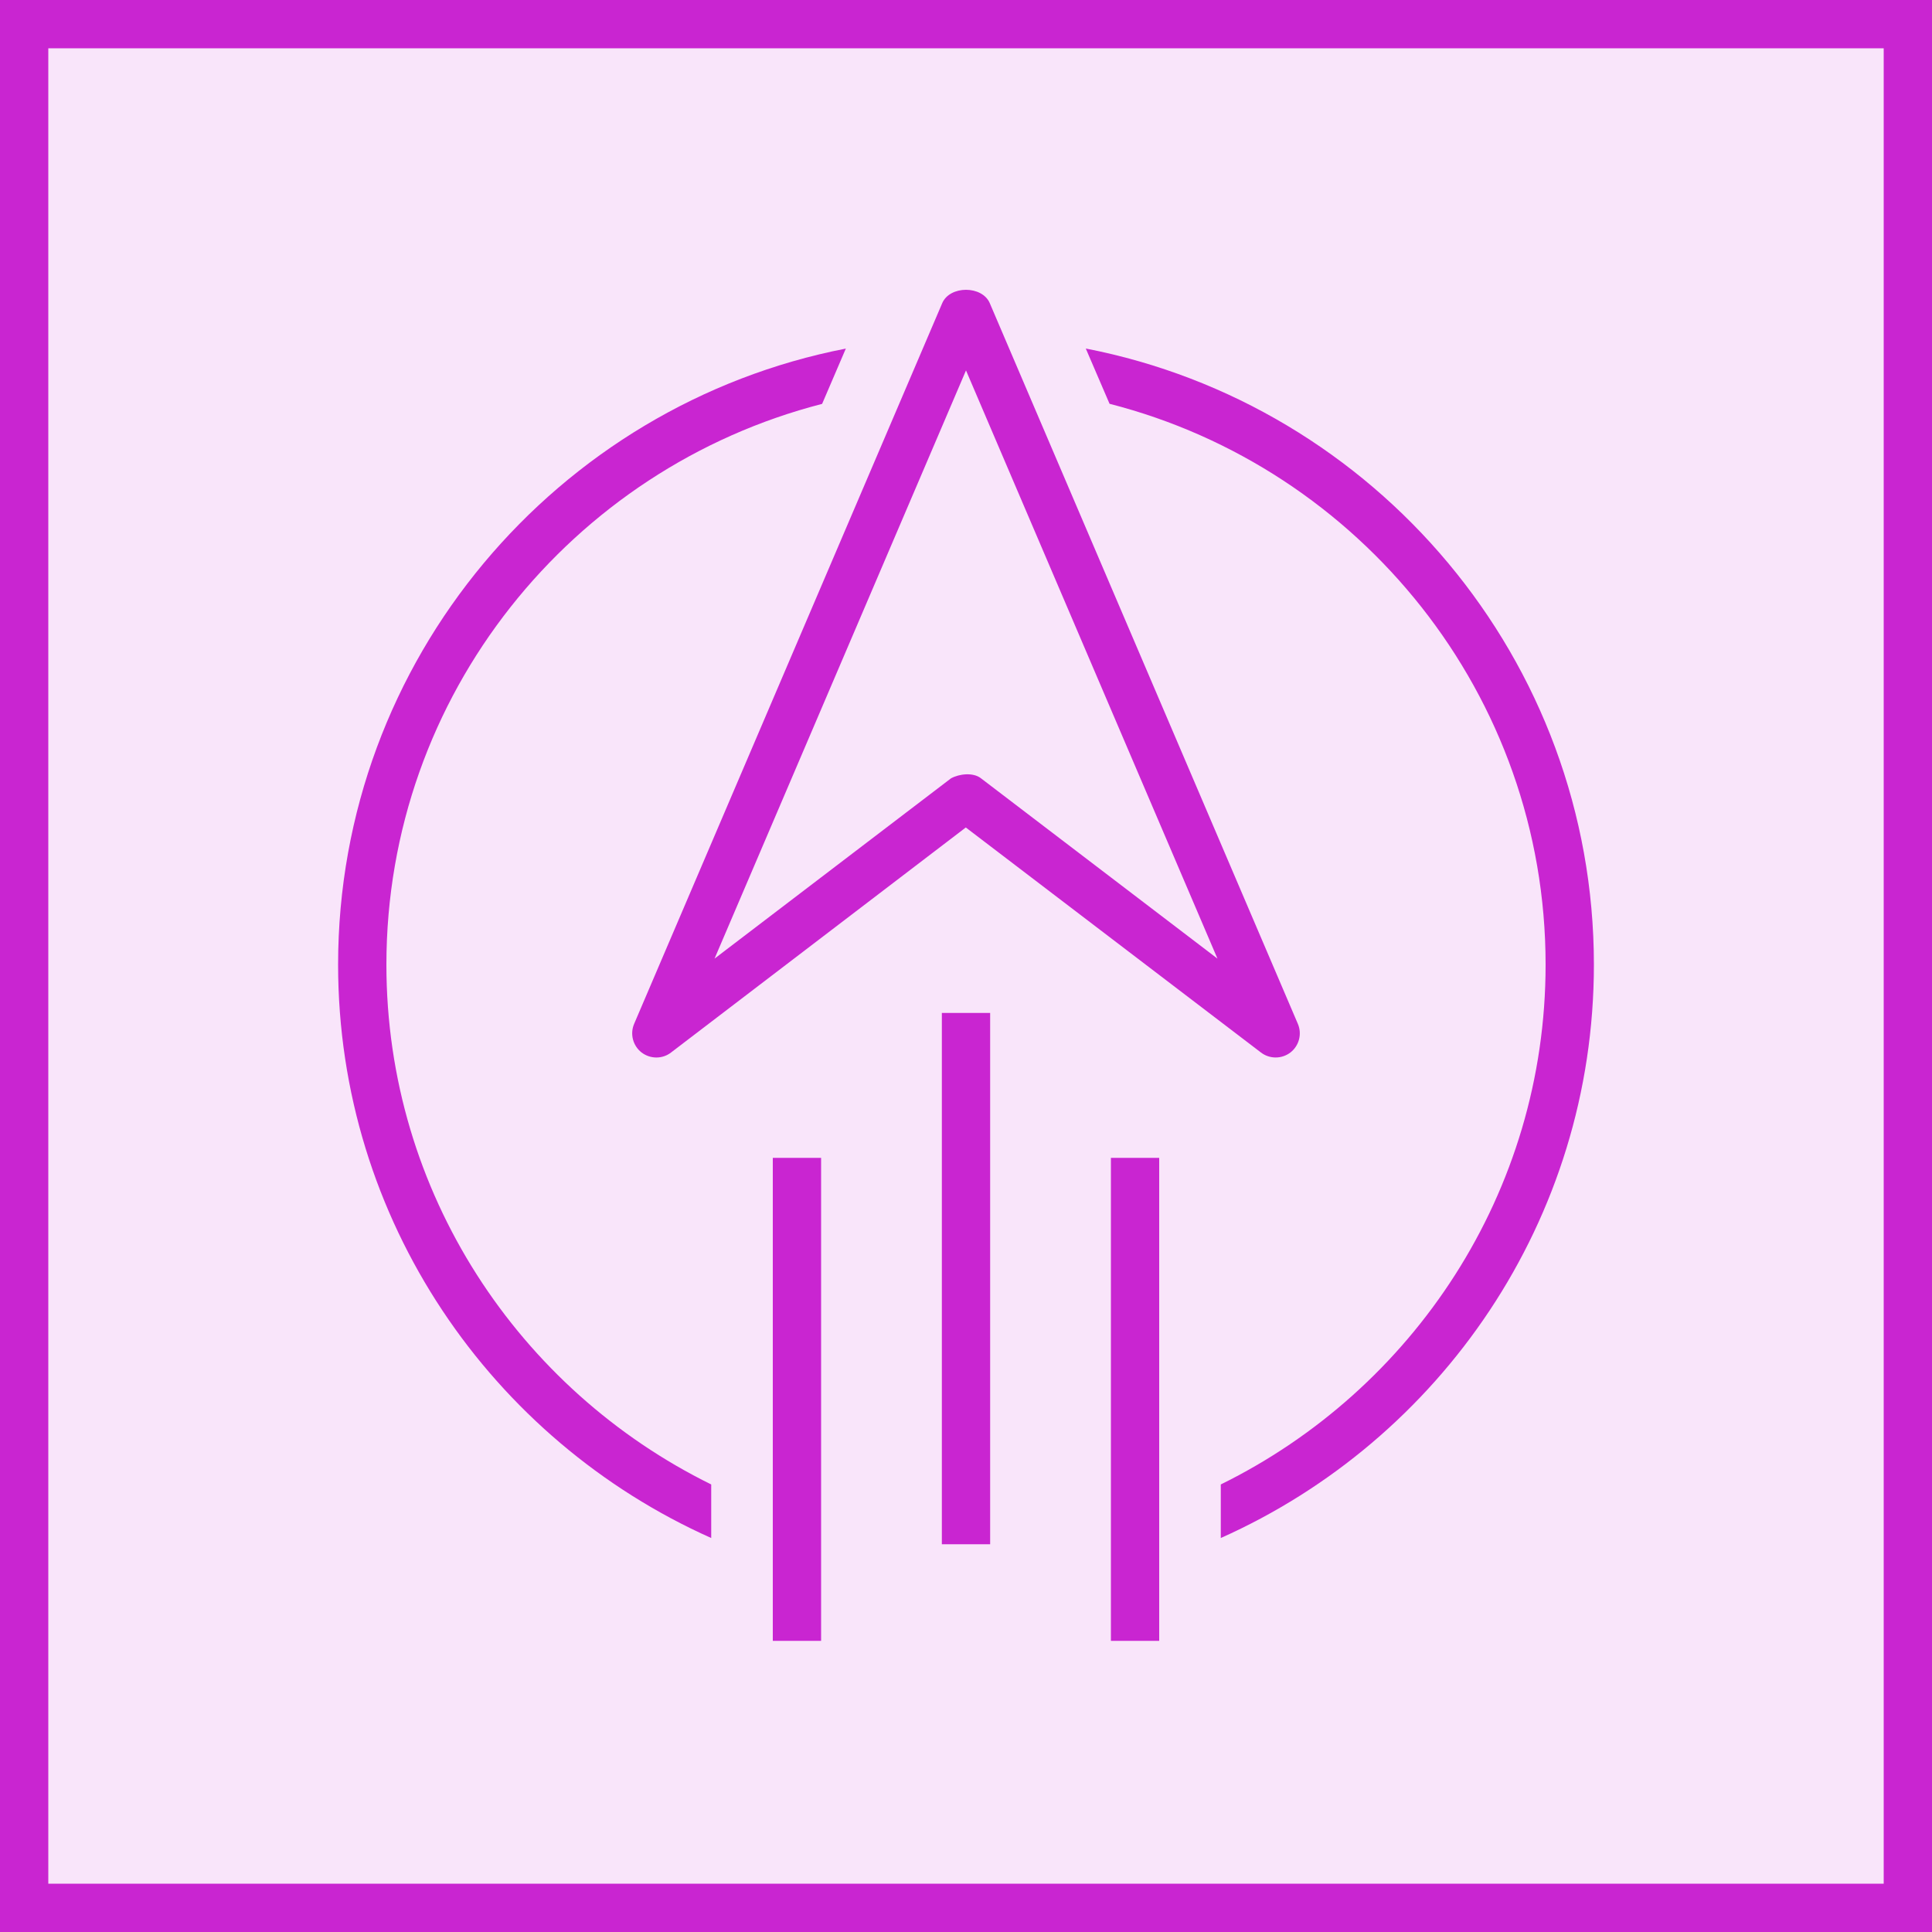 <svg width="40" height="40" viewBox="0 0 40 40" fill="none" xmlns="http://www.w3.org/2000/svg">
<g clip-path="url(#clip0_23296_3407)">
<path d="M40 0H0V40H40V0Z" fill="#C925D1" fill-opacity="0.12"/>
<path fill-rule="evenodd" clip-rule="evenodd" d="M33 19.972C33 25.262 29.82 29.815 25.275 31.843V30.734C29.251 28.777 32 24.695 32 19.972C32 14.383 28.153 9.687 22.972 8.36L22.48 7.216C28.466 8.378 33 13.653 33 19.972ZM14.725 30.734V31.843C10.181 29.815 7 25.262 7 19.972C7 13.655 11.531 8.382 17.512 7.217L17.021 8.362C11.843 9.692 8 14.385 8 19.972C8 24.695 10.749 28.777 14.725 30.734ZM16 33.972H17V23.972H16V33.972ZM23 33.972H24V23.972H23V33.972ZM19.5 31.972H20.5V20.972H19.5V31.972ZM20 7.669L25.206 19.847L20.305 16.11C20.147 15.99 19.863 16.019 19.689 16.115L14.794 19.847L20 7.669ZM13.281 21.789C13.462 21.928 13.713 21.93 13.892 21.792L19.996 17.132L26.108 21.792C26.197 21.86 26.305 21.894 26.411 21.894C26.52 21.894 26.628 21.859 26.719 21.789C26.897 21.649 26.96 21.407 26.871 21.198L20.492 6.276C20.334 5.908 19.666 5.908 19.508 6.276L13.129 21.198C13.04 21.407 13.103 21.649 13.281 21.789Z" fill="#C925D1"/>
</g>
<rect x="0.5" y="0.5" width="39" height="39" stroke="#C925D1"/>
<defs>
<clipPath id="clip0_23296_3407">
<rect width="40" height="40" fill="white"/>
</clipPath>
</defs>
</svg>
